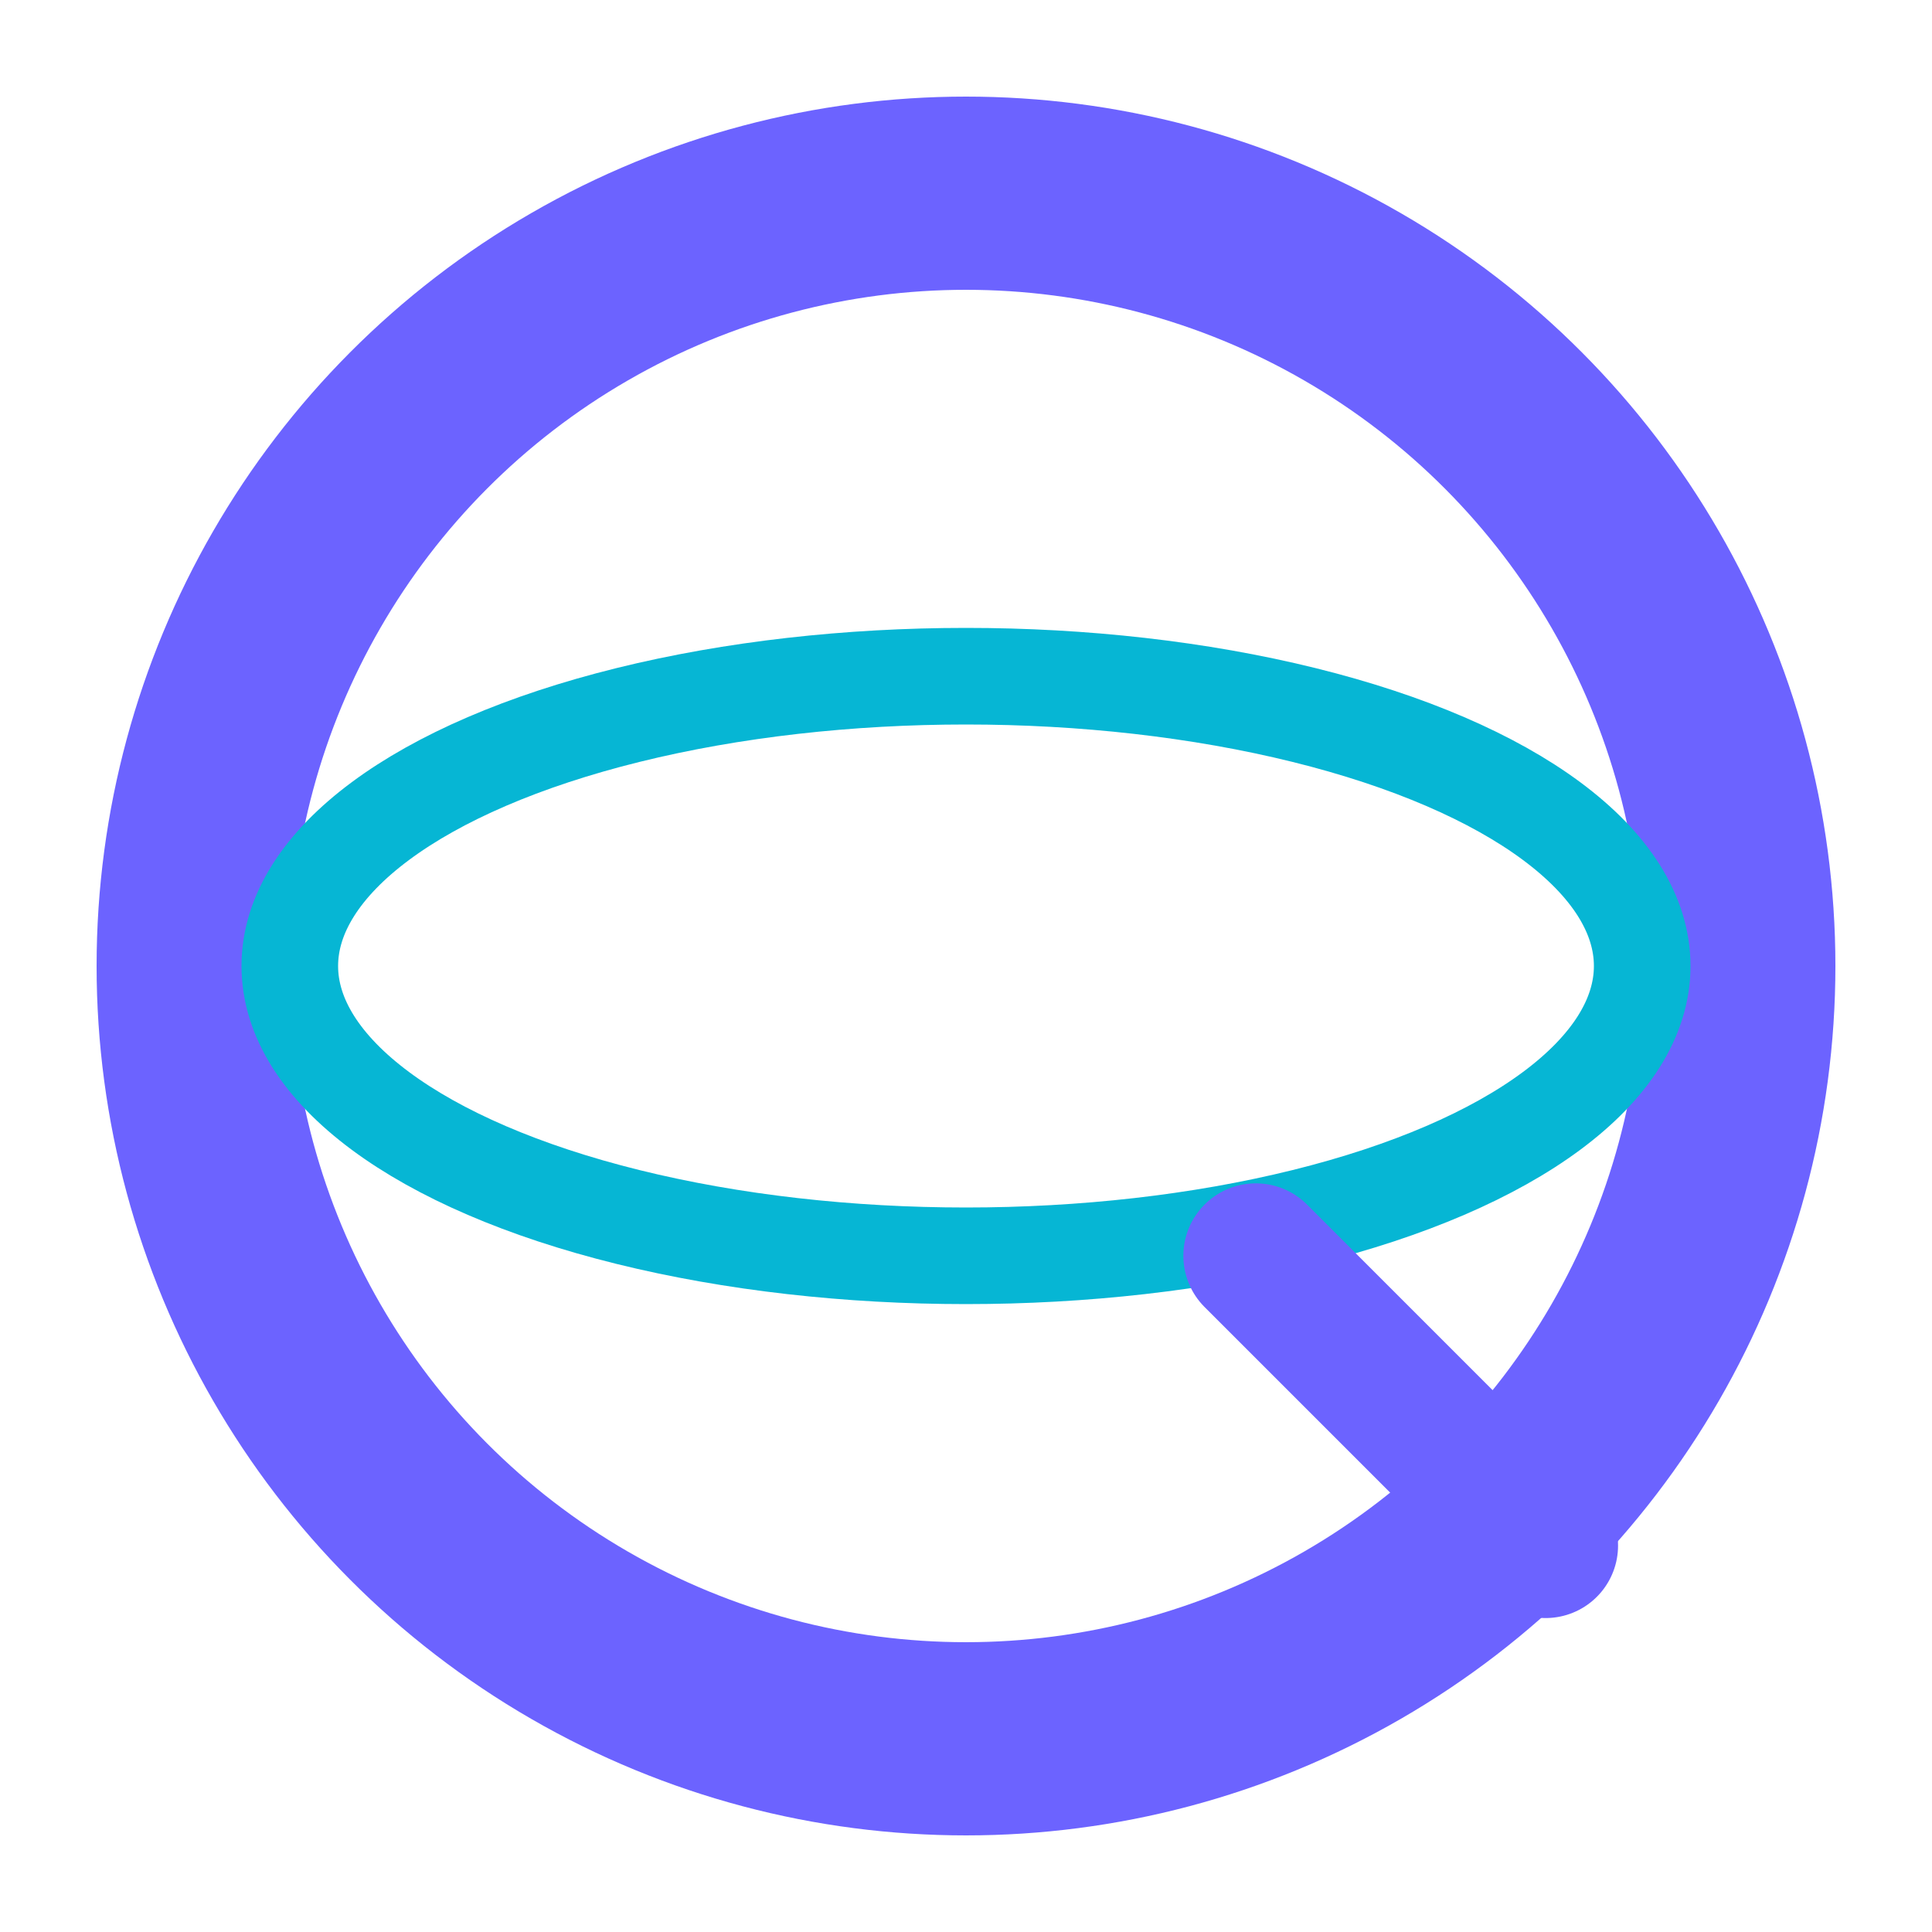 <!-- filepath: c:\dev\quantum-future-eu\public\qiskit.svg -->
<svg width="20" height="20" viewBox="0 0 20 20" fill="none" xmlns="http://www.w3.org/2000/svg">
  <circle cx="10" cy="10" r="8" stroke="#6C63FF" stroke-width="2" fill="none"/>
  <ellipse cx="10" cy="10" rx="7" ry="3" stroke="#06b6d4" stroke-width="1" fill="none"/>
  <path d="M13 13l3 3" stroke="#6C63FF" stroke-width="1.5" stroke-linecap="round"/>
</svg>